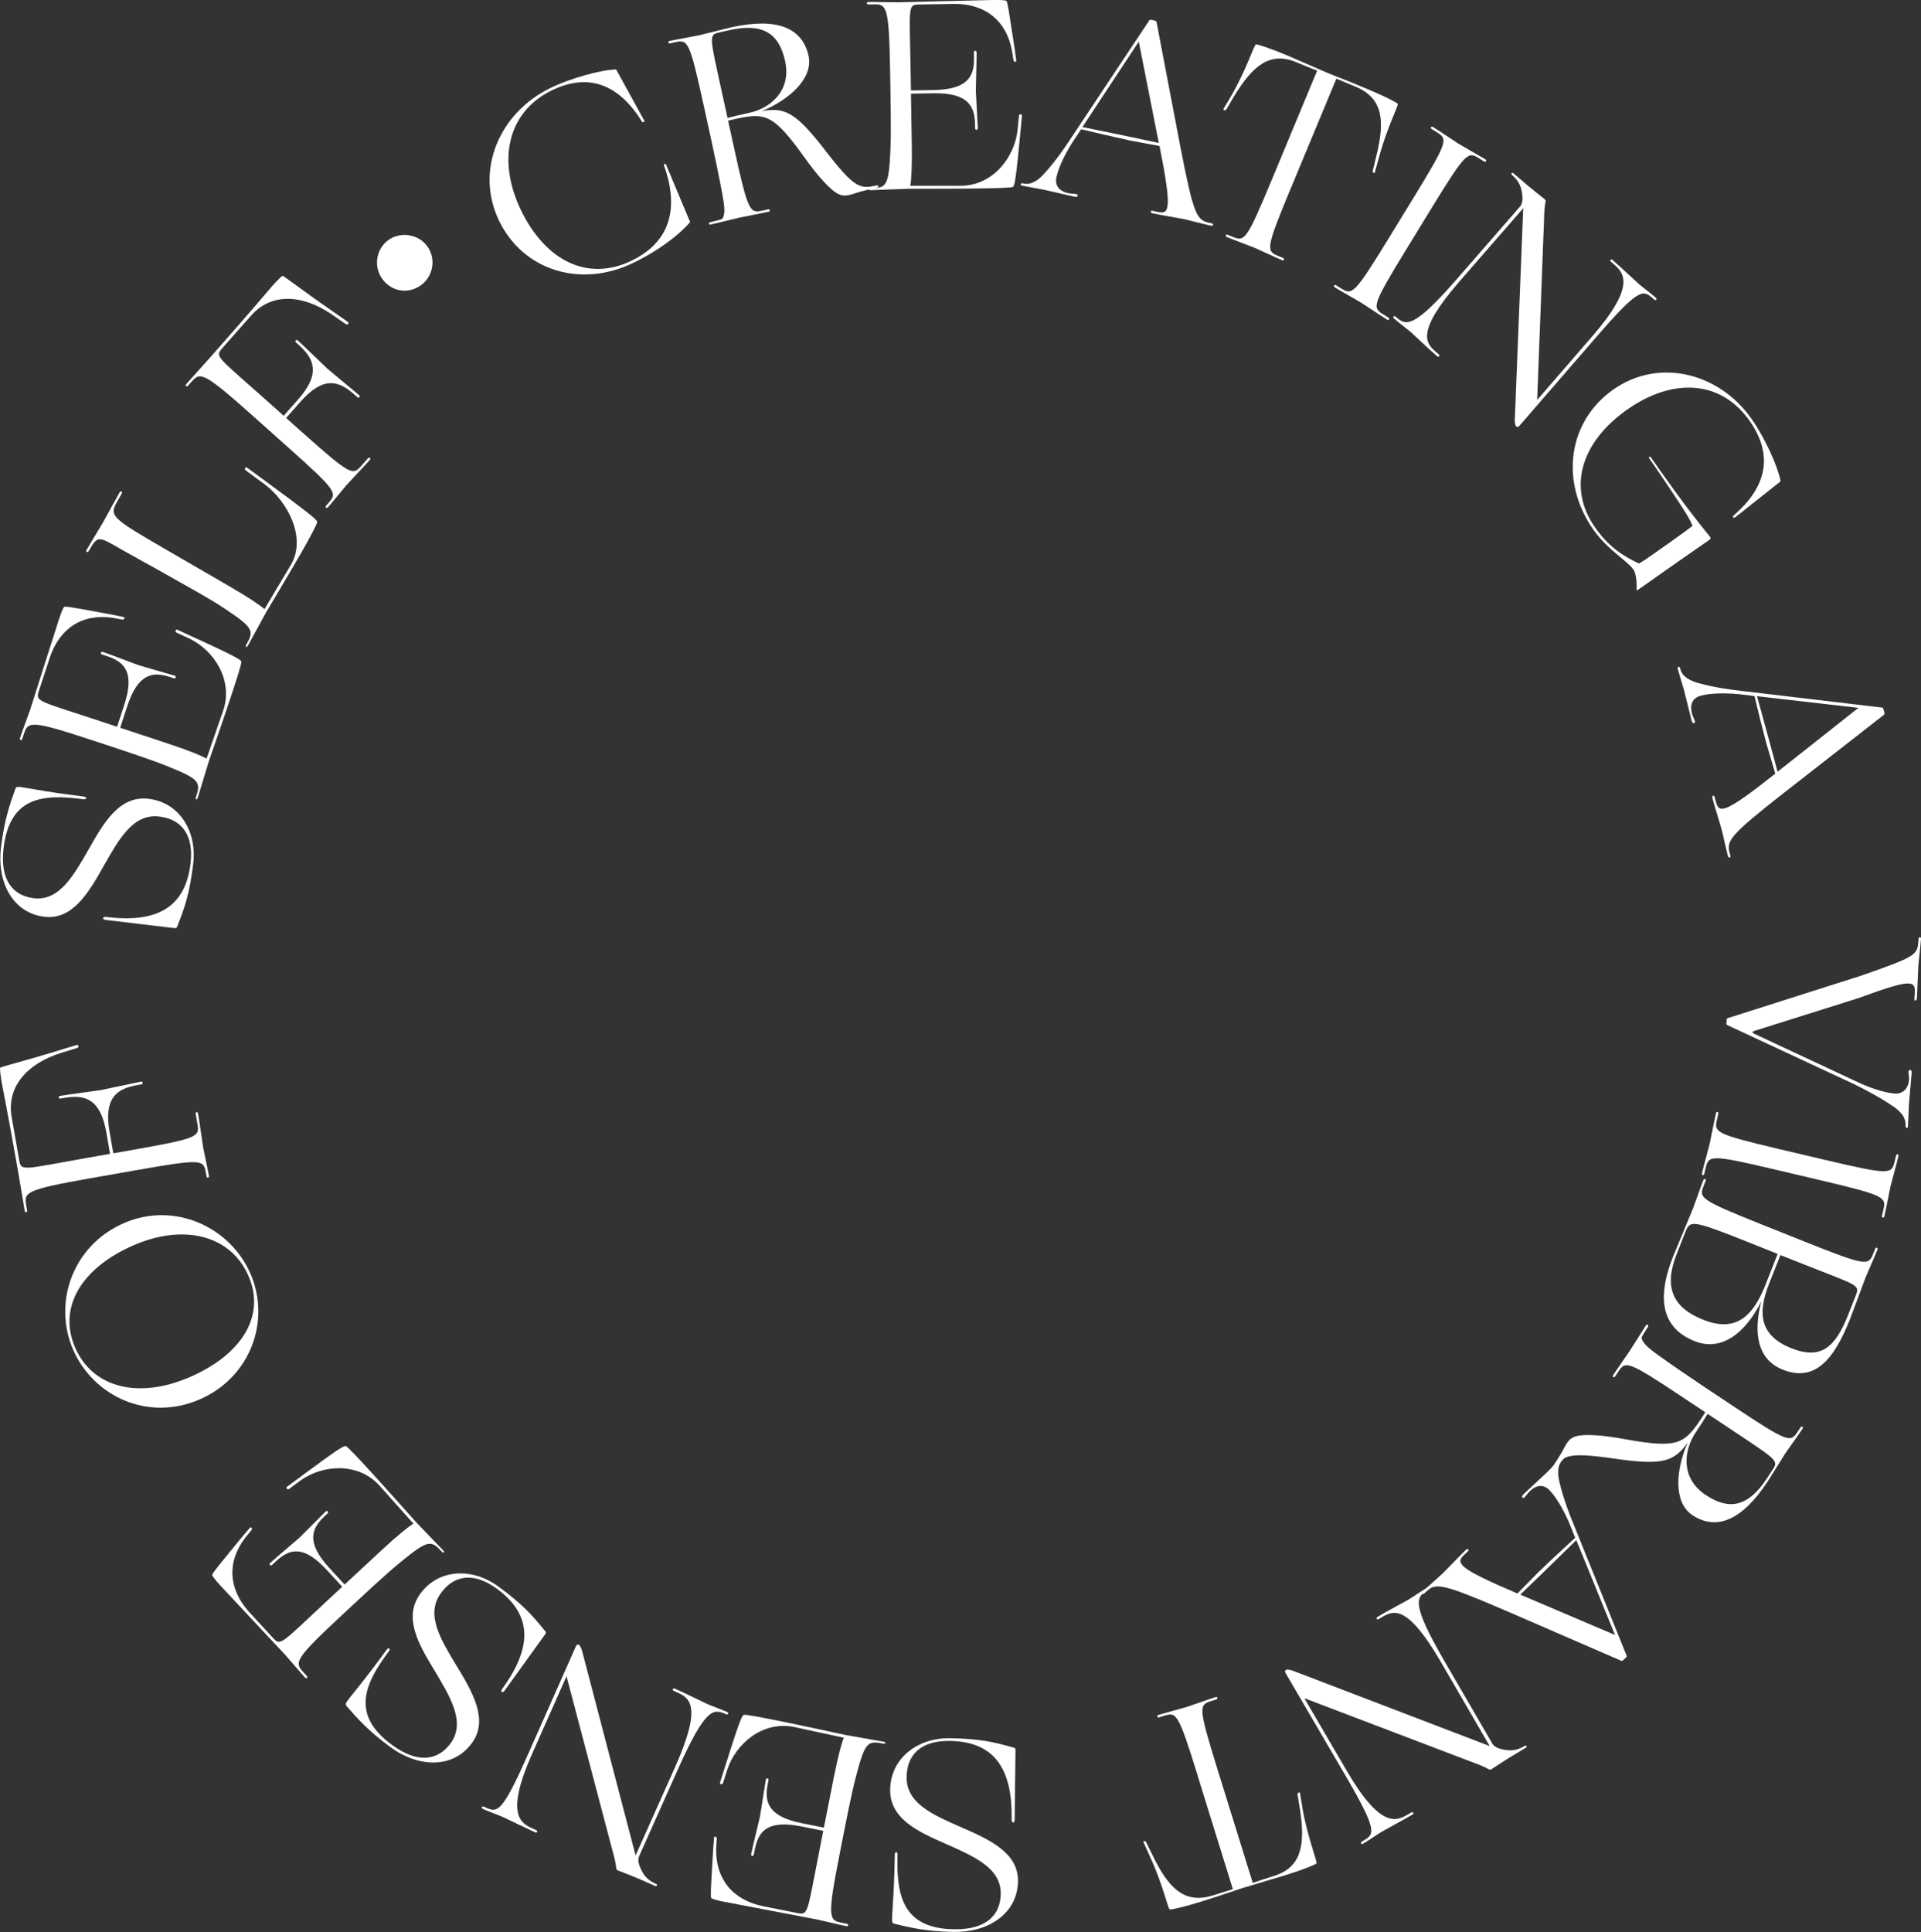 <svg width="178" height="179" viewBox="0 0 178 179" fill="none" xmlns="http://www.w3.org/2000/svg">
<rect x="0" y="0" width="178" height="179" fill="#333333" stroke="none"/>
<g clip-path="url(#clip0_1498_1120)">
<path d="M58.516 24.155C62.284 22.329 62.892 19.073 61.498 15.249L61.679 15.162L63.946 20.574C62.989 21.708 61.109 23.18 58.669 24.36C53.816 26.712 48.47 25.083 46.238 20.438C43.962 15.7 46.344 10.41 50.993 8.16C52.888 7.24 55.613 6.479 57.091 6.433L59.735 11.243L59.53 11.341C57.436 7.914 54.642 6.67 51.143 8.365C47.081 10.335 46.022 14.786 48.265 19.454C50.498 24.1 54.403 26.147 58.511 24.157L58.516 24.155Z" fill="white"/>
<path d="M65.858 20.805C65.662 20.849 65.613 20.629 65.809 20.585C66.42 20.449 66.783 20.345 66.924 20.287C67.192 19.868 67.172 19.304 66.927 17.968C66.679 16.605 66.169 14.167 65.921 13.036L65.204 9.768C63.879 3.723 63.735 3.65 62.537 3.916L62.096 4.015C61.901 4.058 61.852 3.838 62.047 3.795C62.733 3.644 64.412 3.349 64.781 3.268C65.124 3.193 67.359 2.621 67.774 2.528C71.982 1.597 74.349 2.568 74.922 5.172C75.38 7.26 73.122 9.253 70.582 10.306C72.673 9.895 73.695 10.468 75.994 13.334C78.972 17.21 79.534 17.548 81.029 17.219L81.199 17.181C81.418 17.132 81.493 17.349 81.248 17.401L80.366 17.595C79.511 17.783 79.067 17.985 78.699 18.066C78.16 18.185 77.809 18.109 77.322 17.754C76.68 17.276 75.74 16.273 74.476 14.491C71.708 10.647 70.925 10.459 68.465 10.951L67.463 11.173L68.007 13.655C69.332 19.7 69.476 19.773 70.674 19.506L71.164 19.399C71.36 19.356 71.409 19.576 71.213 19.619C70.527 19.77 68.877 20.085 68.534 20.16C68.168 20.241 66.048 20.762 65.852 20.805H65.858ZM67.413 10.928C67.874 10.8 68.508 10.659 69.464 10.447C71.348 10.031 73.359 8.429 72.748 5.649C72.186 3.092 70.689 2.111 67.63 2.785L66.676 2.997C65.772 3.196 65.743 3.306 66.535 6.919L67.413 10.925V10.928Z" fill="white"/>
<path d="M84.407 8.379L86.487 8.345C89.618 8.293 90.278 7.127 90.249 5.389L90.24 4.859C90.237 4.657 90.488 4.654 90.491 4.853C90.502 5.582 90.416 8.052 90.421 8.428C90.427 8.781 90.597 11.497 90.603 11.873C90.606 12.076 90.355 12.079 90.352 11.876L90.347 11.5C90.318 9.765 89.624 8.593 86.49 8.643L84.41 8.677L84.488 13.508C84.52 15.445 84.439 16.779 84.347 17.21C85.073 17.198 88.307 17.221 89.085 17.21C91.991 17.164 94.005 14.613 94.29 12.041L94.419 10.705C94.442 10.554 94.719 10.549 94.696 10.725L94.566 12.087C94.18 16.195 94.045 17.155 93.872 17.308C93.774 17.409 92.271 17.436 90.543 17.462C88.788 17.49 84.203 17.488 84.203 17.488L80.672 17.621C80.421 17.623 80.418 17.45 80.672 17.444C82.123 17.421 82.348 17.242 82.498 14.069C82.596 12.33 82.515 8.984 82.478 6.67C82.38 0.48 82.152 0.385 80.922 0.402L80.47 0.411C80.268 0.414 80.266 0.188 80.467 0.185C81.17 0.174 82.875 0.223 83.249 0.214C83.601 0.208 91.165 0.012 92.069 -0.003C92.521 -0.012 93.097 0.006 93.247 0.078C93.374 0.15 93.627 1.984 94.048 4.697L94.163 5.603C94.215 5.779 93.964 5.756 93.912 5.606L93.771 4.703C93.25 1.892 91.271 0.338 88.414 0.362L85.231 0.414C84.079 0.431 84.281 0.454 84.379 6.644L84.407 8.379Z" fill="white"/>
<path d="M104.552 12.978C103.351 12.724 100.909 12.157 100.18 11.977L99.546 12.923C98.913 13.869 98.121 15.321 97.893 16.406C97.729 17.192 98.129 17.716 99.013 17.904C99.209 17.945 99.618 17.953 99.716 17.976C99.837 18.002 99.878 18.063 99.863 18.135C99.849 18.208 99.782 18.271 99.538 18.222C99.097 18.13 97.17 17.67 96.752 17.583C96.433 17.517 95.321 17.331 94.707 17.201C94.609 17.181 94.572 17.12 94.587 17.048C94.598 16.999 94.681 16.964 94.754 16.981L94.852 17.002C95.537 17.146 96.211 16.75 96.928 15.897C97.763 14.968 98.671 13.693 99.278 12.744L106.499 1.877C106.534 1.834 106.563 1.814 106.687 1.84L106.931 1.892C107.078 1.923 107.147 1.964 107.162 2.019L109.383 13.649C110.601 19.923 110.886 20.397 112.064 20.646L112.26 20.686C112.384 20.713 112.421 20.773 112.41 20.823C112.395 20.898 112.335 20.935 112.237 20.915C111.526 20.765 110.143 20.394 109.777 20.316C109.409 20.238 107.505 19.914 106.796 19.764C106.6 19.723 106.571 19.486 106.77 19.527L107.286 19.637C108.34 19.859 108.625 19.483 107.441 13.525L104.558 12.993L104.552 12.978ZM105.52 3.85L100.298 11.772L104.472 12.628L107.364 13.242L107.369 13.218L105.517 3.853L105.52 3.85Z" fill="white"/>
<path d="M119.625 17.395C117.248 23.108 117.326 23.249 118.458 23.724L118.876 23.897C119.06 23.975 118.974 24.183 118.789 24.105C118.141 23.834 116.598 23.105 116.275 22.969C115.929 22.824 114.328 22.234 113.68 21.962C113.495 21.884 113.582 21.676 113.766 21.754L114.184 21.927C115.316 22.402 115.471 22.358 117.848 16.646L122.047 6.546C121.39 6.297 120.673 5.996 120.14 5.773C117.666 4.735 116.073 6.086 114.357 8.909L113.622 10.155C113.518 10.274 113.277 10.201 113.392 10.06L114.126 8.813C115.491 6.441 116.212 4.125 116.379 4.113C116.546 4.101 117.672 4.463 119.268 5.131C119.846 5.374 121.978 6.323 122.995 6.748C124.011 7.173 124.4 7.283 126.736 8.264L126.759 8.272C128.355 8.94 129.403 9.49 129.513 9.617C129.622 9.745 128.487 11.888 127.79 14.54L127.402 15.931C127.381 16.114 127.183 16.004 127.194 15.845L127.537 14.433C128.329 11.22 128.165 9.134 125.679 8.064L123.83 7.289L119.63 17.389L119.625 17.395Z" fill="white"/>
<path d="M130.985 18.309C134.214 13.036 134.159 12.886 133.113 12.238L132.664 11.96C132.494 11.856 132.612 11.662 132.782 11.766C133.381 12.137 134.876 13.149 135.176 13.334C135.495 13.531 137.028 14.39 137.627 14.76C137.797 14.864 137.679 15.058 137.509 14.954L137.059 14.676C136.014 14.031 135.855 14.051 132.624 19.321L130.325 23.073C127.096 28.346 127.151 28.496 128.197 29.144L128.646 29.422C128.816 29.526 128.698 29.72 128.528 29.615C127.932 29.245 126.477 28.259 126.155 28.062C125.855 27.877 124.28 26.992 123.683 26.625C123.513 26.52 123.631 26.327 123.801 26.431L124.251 26.709C125.296 27.354 125.455 27.333 128.686 22.063L130.985 18.312V18.309Z" fill="white"/>
<path d="M140.101 16.203C139.968 16.088 140.101 15.937 140.233 16.053C142.2 17.771 142.984 18.323 143.116 18.439C143.211 18.523 143.235 18.61 143.206 18.717C143.125 19.078 143.082 19.741 143.07 20.368L142.434 37.055L147.581 31.111C151.628 26.439 150.444 25.274 149.537 24.481L149.272 24.25C149.122 24.117 149.269 23.946 149.419 24.079C149.966 24.559 151.619 26.101 151.901 26.35C152.166 26.581 152.878 27.102 153.425 27.582C153.578 27.715 153.428 27.886 153.278 27.753L153.146 27.637C152.218 26.827 151.87 26.657 147.823 31.328L140.801 39.435C140.703 39.548 140.616 39.609 140.484 39.493C140.371 39.395 140.343 39.004 140.371 38.663L141.143 19.292L135.187 26.13C131.14 30.801 132.134 31.802 133.061 32.612L133.326 32.843C133.459 32.959 133.312 33.13 133.179 33.014C132.615 32.554 131.016 31.024 130.734 30.778C130.452 30.529 129.683 29.96 129.153 29.497C129.02 29.381 129.15 29.193 129.32 29.343L129.432 29.442C130.299 30.165 131.025 30.399 134.942 25.916L140.864 19.116C140.979 18.983 141.1 18.688 141.071 18.263C141.014 17.447 140.812 16.837 140.17 16.276L140.095 16.209L140.101 16.203Z" fill="white"/>
<path d="M150.764 37.954C146.558 40.919 145.179 45.119 147.8 48.867C149.053 50.661 150.381 51.508 151.844 52.197C152.011 52.17 152.296 51.968 154.554 50.38C155.58 49.657 156.631 48.885 156.824 48.72C156.668 48.277 156.305 47.67 155.865 46.999C155.257 46.044 153.889 43.996 152.823 42.472C152.722 42.328 152.881 42.247 152.982 42.391C154.033 43.895 156.15 46.924 158.477 49.77C158.52 49.831 158.503 49.938 158.399 50.01C156.435 51.364 154.22 52.925 151.78 54.644C151.657 54.73 151.634 54.655 151.645 54.493C151.682 53.975 151.585 53.09 151.369 52.784C150.778 51.939 148.955 50.95 147.63 49.055C144.534 44.627 145.271 39.065 149.476 36.1C153.762 33.078 159.347 34.585 162.314 38.828C163.523 40.557 164.71 43.135 164.995 44.592L160.799 47.919C160.649 48.055 160.479 47.898 160.649 47.748C163.803 45.032 164.281 42.082 162.135 39.013C159.5 35.244 155.058 34.932 150.769 37.954H150.764Z" fill="white"/>
<path d="M163.665 68.857C163.345 67.665 162.74 65.224 162.57 64.489L161.444 64.35C160.318 64.212 158.67 64.162 157.605 64.452C156.83 64.66 156.55 65.259 156.784 66.132C156.836 66.326 157.011 66.696 157.04 66.792C157.072 66.913 157.04 66.974 156.965 66.994C156.89 67.014 156.807 66.985 156.74 66.743C156.622 66.306 156.156 64.374 156.046 63.96C155.963 63.645 155.62 62.563 155.456 61.956C155.43 61.857 155.464 61.796 155.536 61.776C155.585 61.762 155.652 61.822 155.672 61.895L155.698 61.993C155.879 62.673 156.539 63.095 157.619 63.35C158.823 63.676 160.364 63.911 161.484 64.024L174.405 65.557C174.46 65.568 174.492 65.585 174.523 65.707L174.59 65.95C174.63 66.095 174.624 66.176 174.581 66.213L165.269 73.479C160.254 77.415 159.964 77.887 160.277 79.053L160.329 79.246C160.361 79.368 160.329 79.429 160.277 79.443C160.205 79.463 160.145 79.426 160.116 79.33C159.926 78.624 159.627 77.222 159.529 76.857C159.431 76.493 158.857 74.642 158.667 73.936C158.616 73.742 158.814 73.609 158.866 73.803L159.004 74.312C159.284 75.356 159.748 75.44 164.5 71.677L163.665 68.854V68.857ZM172.205 65.58L162.806 64.501L163.938 68.625L164.707 71.492L164.73 71.486L172.202 65.58H172.205Z" fill="white"/>
<path d="M162.518 95.762L171.911 100.153C172.93 100.653 174.471 101.24 175.572 101.318C176.298 101.37 176.833 100.876 176.894 99.999C176.908 99.8 176.836 99.389 176.842 99.291C176.851 99.166 176.928 99.12 177.003 99.126C177.078 99.132 177.15 99.187 177.133 99.438C177.101 99.889 176.914 101.871 176.885 102.296C176.862 102.623 176.833 103.757 176.79 104.384C176.776 104.584 176.557 104.494 176.568 104.318V104.269C176.62 103.566 176.136 102.927 175.197 102.357C174.166 101.654 172.784 100.925 171.764 100.428L160.035 94.964C159.986 94.935 159.963 94.909 159.972 94.781L159.989 94.53C160.001 94.379 160.027 94.356 160.079 94.333L172.487 90.385C177.533 88.621 177.669 88.479 177.758 87.198L177.772 86.998C177.781 86.874 177.836 86.825 177.885 86.83C177.96 86.836 178.006 86.888 178 86.989C177.948 87.718 177.778 89.092 177.752 89.468C177.726 89.844 177.666 91.782 177.617 92.511C177.602 92.711 177.372 92.771 177.386 92.572L177.424 92.045C177.51 90.79 177.093 90.686 172.167 92.485L162.535 95.519C162.458 95.539 162.406 95.586 162.403 95.635C162.4 95.684 162.446 95.739 162.518 95.768V95.762Z" fill="white"/>
<path d="M169.158 107.471C175.157 108.888 175.284 108.787 175.566 107.586L175.687 107.071C175.733 106.875 175.952 106.927 175.906 107.123C175.745 107.809 175.261 109.556 175.18 109.9C175.094 110.268 174.766 112 174.607 112.686C174.561 112.882 174.342 112.83 174.388 112.634L174.509 112.119C174.789 110.918 174.722 110.774 168.72 109.356L164.451 108.35C158.452 106.933 158.325 107.034 158.042 108.234L157.922 108.749C157.875 108.946 157.657 108.894 157.703 108.697C157.864 108.011 158.336 106.314 158.423 105.946C158.503 105.602 158.843 103.823 159.002 103.138C159.048 102.941 159.267 102.993 159.221 103.19L159.1 103.705C158.817 104.905 158.886 105.05 164.889 106.467L169.158 107.473V107.471Z" fill="white"/>
<path d="M158.039 109.417L157.872 109.839C157.417 110.985 157.466 111.138 163.192 113.426L167.268 115.055C172.997 117.342 173.135 117.261 173.59 116.116L173.757 115.694C173.832 115.506 174.039 115.59 173.967 115.778C173.708 116.431 173.008 117.993 172.87 118.346C172.74 118.673 171.568 121.834 171.404 122.257C169.849 126.185 168.037 128.036 165.174 126.89C162.847 125.959 162.446 123.497 163.198 120.576C161.758 123.466 159.537 125.262 157.02 124.255C154.249 123.147 153.333 120.698 155.026 116.417C155.194 115.995 156.743 112.284 156.876 111.954C157.014 111.604 157.576 109.984 157.835 109.33C157.91 109.142 158.12 109.226 158.045 109.414L158.039 109.417ZM155.372 116.151C154.139 119.26 154.986 121.143 157.803 122.268C160.387 123.301 162.21 122.511 163.544 119.144L164.719 116.174L162.461 115.271C156.732 112.984 156.611 113.018 156.158 114.164L155.372 116.151ZM164.978 116.275L163.921 118.942C162.772 121.84 163.186 123.792 165.98 124.909C168.774 126.025 170.076 124.785 171.26 121.791L171.925 120.108C172.38 118.962 172.262 119.185 166.536 116.9L164.975 116.278L164.978 116.275Z" fill="white"/>
<path d="M152.51 122.806C152.619 122.638 152.809 122.763 152.697 122.931C152.351 123.454 152.164 123.784 152.101 123.923C152.198 124.411 152.605 124.802 153.702 125.594C154.822 126.401 156.876 127.798 157.838 128.438L160.615 130.286C165.753 133.705 165.906 133.656 166.583 132.629L166.833 132.25C166.943 132.082 167.133 132.207 167.02 132.374C166.632 132.961 165.629 134.347 165.422 134.659C165.229 134.954 164.016 136.924 163.78 137.28C161.398 140.887 159.025 141.841 156.81 140.369C155.036 139.186 155.277 136.178 156.375 133.65C155.157 135.406 154.025 135.706 150.39 135.249C145.565 134.544 144.926 134.691 144.082 135.97L143.984 136.117C143.86 136.305 143.658 136.201 143.797 135.993L144.295 135.238C144.779 134.503 144.96 134.049 145.168 133.734C145.473 133.271 145.778 133.083 146.374 132.999C147.167 132.892 148.535 132.959 150.678 133.358C155.329 134.191 156.023 133.777 157.449 131.706L158.017 130.847L155.908 129.444C150.77 126.025 150.617 126.075 149.94 127.101L149.664 127.521C149.554 127.689 149.364 127.564 149.477 127.396C149.865 126.809 150.833 125.432 151.026 125.137C151.234 124.822 152.397 122.971 152.507 122.803L152.51 122.806ZM158.23 130.992C157.988 131.405 157.628 131.949 157.089 132.768C156.023 134.382 155.689 136.939 158.048 138.509C160.22 139.955 161.977 139.614 163.708 136.993L164.247 136.175C164.759 135.4 164.702 135.301 161.634 133.256L158.23 130.992Z" fill="white"/>
<path d="M142.673 145.541C143.557 144.684 145.398 142.978 145.957 142.472L145.533 141.413C145.11 140.354 144.358 138.882 143.595 138.084C143.039 137.503 142.382 137.543 141.731 138.174C141.587 138.312 141.351 138.648 141.279 138.717C141.19 138.804 141.118 138.804 141.066 138.749C141.014 138.694 140.997 138.605 141.178 138.431C141.504 138.116 142.964 136.774 143.272 136.479C143.508 136.253 144.286 135.432 144.735 134.995C144.807 134.925 144.879 134.925 144.931 134.98C144.966 135.018 144.946 135.105 144.894 135.157L144.822 135.226C144.315 135.715 144.266 136.496 144.562 137.569C144.859 138.784 145.398 140.256 145.838 141.295L150.726 153.402C150.744 153.457 150.744 153.492 150.651 153.579L150.47 153.752C150.361 153.856 150.291 153.891 150.237 153.874L139.41 149.179C133.557 146.663 133.007 146.634 132.14 147.473L131.996 147.612C131.906 147.698 131.834 147.698 131.8 147.661C131.748 147.606 131.748 147.536 131.82 147.464C132.344 146.958 133.424 146.018 133.695 145.757C133.966 145.497 135.305 144.097 135.829 143.591C135.973 143.452 136.184 143.562 136.04 143.701L135.659 144.068C134.882 144.817 135.034 145.266 140.605 147.635L142.664 145.538L142.673 145.541ZM149.649 151.479L146.06 142.689L143.007 145.674L140.876 147.733L140.893 147.75L149.646 151.479H149.649Z" fill="white"/>
<path d="M141.282 161.753C141.434 161.663 141.535 161.836 141.383 161.926C139.136 163.251 138.364 163.821 138.214 163.91C138.105 163.974 138.015 163.968 137.923 163.91C137.606 163.716 136.996 163.465 136.408 163.257L120.86 157.336L124.829 164.127C127.949 169.467 129.426 168.712 130.463 168.101L130.766 167.922C130.939 167.821 131.054 168.015 130.881 168.116C130.253 168.486 128.271 169.568 127.946 169.759C127.644 169.938 126.926 170.447 126.298 170.817C126.126 170.919 126.01 170.725 126.183 170.624L126.336 170.534C127.396 169.909 127.669 169.631 124.547 164.292L119.132 155.025C119.057 154.895 119.026 154.796 119.178 154.707C119.308 154.631 119.685 154.73 119.996 154.866L138.036 161.77L133.479 153.923C130.36 148.583 129.098 149.211 128.038 149.836L127.736 150.015C127.586 150.105 127.471 149.908 127.62 149.818C128.234 149.428 130.187 148.392 130.512 148.202C130.838 148.011 131.618 147.461 132.226 147.105C132.379 147.016 132.514 147.198 132.318 147.314L132.189 147.389C131.229 147.985 130.777 148.601 133.761 153.758L138.292 161.562C138.381 161.715 138.62 161.923 139.032 162.03C139.821 162.236 140.461 162.238 141.195 161.805L141.282 161.753Z" fill="white"/>
<path d="M110.998 164.57C109.164 158.661 109.014 158.603 107.842 158.97L107.409 159.106C107.219 159.167 107.15 158.95 107.343 158.889C108.014 158.678 109.662 158.241 109.996 158.137C110.356 158.024 111.96 157.443 112.629 157.235C112.822 157.174 112.888 157.391 112.695 157.451L112.263 157.587C111.091 157.955 111.001 158.088 112.836 163.997L116.082 174.447C116.745 174.213 117.485 173.982 118.035 173.808C120.596 173.007 120.953 170.945 120.46 167.67L120.227 166.242C120.227 166.082 120.46 165.984 120.466 166.166L120.699 167.595C121.172 170.294 122.102 172.533 121.981 172.651C121.86 172.767 120.765 173.215 119.115 173.733C118.516 173.921 116.278 174.569 115.224 174.899C114.17 175.228 113.804 175.396 111.387 176.154L111.364 176.163C109.714 176.68 108.559 176.935 108.395 176.909C108.227 176.883 107.726 174.508 106.563 172.026L105.969 170.71C105.869 170.557 106.093 170.514 106.185 170.644L106.825 171.945C108.274 174.919 109.734 176.411 112.326 175.627L114.239 175.029L110.993 164.578L110.998 164.57Z" fill="white"/>
<path d="M82.932 178.254C82.757 178.202 82.682 178.173 82.662 177.973C82.618 177.47 82.846 175.813 82.912 171.836C82.918 171.509 83.168 171.512 83.163 171.838C83.05 175.711 83.704 178.667 88.391 178.743C91.447 178.792 92.7 177.377 92.728 175.465C92.766 173.05 90.202 171.977 87.639 170.829C85.049 169.704 82.437 168.503 82.483 165.787C82.529 162.895 85.015 160.998 88.022 161.044C90.727 161.087 92.077 161.385 93.849 161.894C94.073 161.949 94.096 161.998 94.096 162.149C94.079 163.306 94.039 167.358 94.019 168.59C94.013 168.943 93.736 168.937 93.742 168.584C93.817 163.905 92.178 161.362 88.019 161.293C85.263 161.249 84.038 162.638 84.007 164.625C83.966 167.089 86.458 168.139 88.995 169.261C91.66 170.412 94.37 171.639 94.327 174.306C94.278 177.299 91.57 179.043 88.388 178.991C85.882 178.951 84.358 178.598 82.935 178.248L82.932 178.254Z" fill="white"/>
<path d="M76.287 169.623L74.248 169.215C71.175 168.602 70.288 169.605 69.951 171.309L69.847 171.827C69.807 172.024 69.562 171.974 69.602 171.778C69.743 171.063 70.345 168.668 70.417 168.298C70.487 167.954 70.89 165.261 70.962 164.891C71.002 164.694 71.247 164.743 71.207 164.94L71.135 165.31C70.798 167.014 71.233 168.304 74.303 168.917L76.342 169.325L77.278 164.587C77.653 162.687 78.01 161.4 78.191 160.998C77.48 160.856 74.323 160.15 73.56 159.997C70.708 159.43 68.205 161.495 67.39 163.948L66.984 165.226C66.929 165.371 66.662 165.316 66.719 165.148L67.131 163.844C68.37 159.91 68.701 159.002 68.902 158.886C69.02 158.808 70.495 159.1 72.192 159.439C73.911 159.783 78.396 160.752 78.396 160.752L81.875 161.368C82.12 161.417 82.088 161.591 81.841 161.541C80.415 161.258 80.159 161.385 79.349 164.457C78.888 166.135 78.266 169.423 77.817 171.694C76.616 177.765 76.817 177.907 78.021 178.147L78.465 178.234C78.661 178.274 78.618 178.494 78.422 178.456C77.733 178.32 76.077 177.912 75.709 177.837C75.366 177.768 67.929 176.362 67.042 176.186C66.598 176.099 66.039 175.96 65.907 175.856C65.797 175.758 65.933 173.912 66.091 171.173L66.169 170.265C66.154 170.083 66.394 170.155 66.414 170.314L66.362 171.228C66.281 174.086 67.891 176.024 70.688 176.605L73.81 177.227C74.939 177.453 74.749 177.389 75.951 171.318L76.287 169.614V169.623Z" fill="white"/>
<path d="M60.798 174.549C60.959 174.621 60.876 174.803 60.717 174.734C58.335 173.669 57.425 173.371 57.267 173.302C57.151 173.25 57.102 173.175 57.099 173.062C57.071 172.692 56.921 172.044 56.748 171.445L52.494 155.302L49.303 162.499C46.794 168.153 48.266 168.923 49.363 169.412L49.683 169.556C49.867 169.637 49.775 169.845 49.59 169.765C48.928 169.467 46.897 168.477 46.555 168.324C46.235 168.179 45.403 167.89 44.737 167.592C44.553 167.511 44.645 167.303 44.829 167.384L44.991 167.456C46.114 167.957 46.497 168.02 49.003 162.363L53.355 152.546C53.416 152.407 53.479 152.326 53.64 152.398C53.779 152.459 53.917 152.827 53.989 153.159L58.897 171.908L62.598 163.618C65.104 157.963 63.862 157.298 62.742 156.795L62.422 156.65C62.261 156.578 62.353 156.373 62.514 156.442C63.188 156.717 65.161 157.709 65.507 157.862C65.853 158.016 66.751 158.337 67.391 158.623C67.552 158.695 67.483 158.912 67.276 158.82L67.137 158.759C66.097 158.322 65.334 158.311 62.895 163.748L59.214 171.992C59.142 172.154 59.113 172.469 59.263 172.868C59.553 173.632 59.925 174.155 60.706 174.505L60.798 174.546V174.549Z" fill="white"/>
<path d="M32.156 158.114C32.044 157.969 31.998 157.906 32.096 157.726C32.349 157.29 33.487 156.066 35.82 152.855C36.013 152.592 36.214 152.74 36.021 153.003C33.706 156.104 32.545 158.898 36.332 161.672C38.801 163.479 40.636 163.048 41.759 161.504C43.176 159.551 41.699 157.191 40.261 154.77C38.792 152.355 37.343 149.862 38.939 147.666C40.639 145.329 43.758 145.217 46.189 146.995C48.375 148.598 49.305 149.622 50.463 151.059C50.616 151.233 50.607 151.288 50.518 151.412C49.838 152.346 47.482 155.635 46.759 156.63C46.552 156.914 46.33 156.752 46.537 156.468C49.285 152.688 49.403 149.659 46.045 147.198C43.818 145.567 42.018 145.992 40.852 147.6C39.406 149.593 40.837 151.889 42.269 154.276C43.784 156.757 45.299 159.329 43.732 161.484C41.975 163.902 38.761 163.76 36.188 161.877C34.164 160.393 33.121 159.225 32.159 158.117L32.156 158.114Z" fill="white"/>
<path d="M31.709 147.007L30.298 145.474C28.172 143.163 26.867 143.449 25.597 144.629L25.211 144.988C25.064 145.124 24.894 144.939 25.041 144.803C25.574 144.308 27.463 142.726 27.74 142.472C27.996 142.232 29.9 140.297 30.177 140.039C30.324 139.903 30.494 140.088 30.347 140.224L30.07 140.482C28.8 141.659 28.394 142.961 30.519 145.272L31.931 146.805L35.465 143.527C36.882 142.211 37.925 141.381 38.308 141.164C37.815 140.629 35.675 138.194 35.148 137.621C33.175 135.478 29.941 135.669 27.841 137.17L26.764 137.965C26.637 138.049 26.45 137.847 26.596 137.745L27.691 136.936C30.998 134.486 31.798 133.948 32.029 133.974C32.17 133.98 33.19 135.087 34.365 136.363C35.554 137.656 38.613 141.089 38.613 141.089L41.067 143.643C41.237 143.828 41.107 143.947 40.938 143.762C39.952 142.689 39.67 142.642 37.213 144.647C35.857 145.731 33.428 148.022 31.735 149.593C27.207 153.793 27.288 154.027 28.12 154.935L28.425 155.268C28.561 155.415 28.397 155.569 28.258 155.421C27.783 154.903 26.68 153.596 26.427 153.318C26.187 153.058 20.997 147.528 20.387 146.862C20.081 146.53 19.707 146.087 19.661 145.925C19.632 145.781 20.821 144.369 22.555 142.246L23.149 141.558C23.244 141.402 23.396 141.604 23.319 141.743L22.74 142.449C21 144.713 21.167 147.23 23.088 149.353L25.248 151.701C26.029 152.552 25.914 152.387 30.442 148.187L31.712 147.01L31.709 147.007Z" fill="white"/>
<path d="M6.768 125.03C4.893 120.692 6.728 115.393 11.463 113.328C16.175 111.274 21.343 113.686 23.218 118.025C25.093 122.364 23.229 127.593 18.517 129.647C13.713 131.741 8.646 129.369 6.768 125.03ZM23.028 118.219C21.4 114.456 17.063 113.331 12.35 115.384C7.615 117.449 5.331 121.076 6.958 124.84C8.594 128.626 12.883 129.635 17.619 127.573C22.331 125.519 24.652 121.982 23.028 118.222V118.219Z" fill="white"/>
<path d="M19.356 108.94C19.39 109.139 19.168 109.177 19.134 108.98L19.076 108.659C18.863 107.445 18.742 107.338 12.671 108.408L8.35 109.168C2.278 110.239 2.218 110.479 2.431 111.693L2.509 112.139C2.543 112.339 2.322 112.376 2.287 112.179C2.166 111.485 2.025 110.539 1.717 108.778C0.642 102.632 0.274 100.96 0.153 100.266C0.063 99.745 0 99.221 0 98.938C0.107 98.817 1.552 98.51 5.516 97.301L7.111 96.815C7.279 96.76 7.327 97.032 7.183 97.084L5.614 97.564C2.434 98.585 0.573 100.751 1.089 103.548L1.766 107.416C1.964 108.555 1.956 108.353 8.027 107.283L10.199 106.901L9.854 104.917C9.312 101.819 7.886 101.379 5.962 101.72L5.617 101.781C5.418 101.816 5.375 101.567 5.573 101.532C6.291 101.405 8.978 101.061 9.324 101C9.695 100.934 12.682 100.28 13.053 100.216C13.252 100.182 13.296 100.43 13.097 100.465L12.702 100.535C10.778 100.873 9.612 101.77 10.153 104.867L10.499 106.852L12.351 106.525C18.396 105.457 18.5 105.313 18.293 104.124L18.131 103.207C18.097 103.008 18.319 102.97 18.353 103.167C18.474 103.861 18.768 105.981 18.829 106.328C18.895 106.701 19.24 108.249 19.361 108.943L19.356 108.94Z" fill="white"/>
<path d="M1.397 73.143C1.469 72.976 1.5 72.903 1.705 72.903C2.209 72.915 3.825 73.317 7.756 73.8C8.079 73.841 8.05 74.089 7.725 74.049C3.9 73.528 0.904 73.869 0.337 78.541C-0.035 81.586 1.232 82.986 3.125 83.218C5.513 83.513 6.846 81.063 8.255 78.627C9.64 76.16 11.103 73.678 13.791 74.011C16.651 74.364 18.267 77.045 17.901 80.042C17.572 82.74 17.135 84.054 16.446 85.769C16.369 85.989 16.317 86.006 16.167 85.989C15.023 85.847 11.017 85.381 9.796 85.231C9.447 85.187 9.482 84.913 9.83 84.956C14.456 85.526 17.146 84.158 17.653 80.01C17.987 77.262 16.74 75.891 14.776 75.651C12.339 75.35 11.04 77.728 9.657 80.143C8.237 82.68 6.737 85.26 4.101 84.936C1.14 84.571 -0.297 81.682 0.089 78.512C0.394 76.016 0.904 74.532 1.4 73.146L1.397 73.143Z" fill="white"/>
<path d="M10.851 67.33L11.502 65.346C12.484 62.358 11.599 61.351 9.958 60.807L9.456 60.642C9.266 60.579 9.344 60.342 9.534 60.402C10.226 60.631 12.518 61.522 12.875 61.64C13.21 61.75 15.819 62.482 16.176 62.6C16.366 62.664 16.288 62.901 16.098 62.841L15.741 62.722C14.1 62.178 12.769 62.453 11.787 65.441L11.136 67.425L15.704 68.938C17.536 69.545 18.766 70.057 19.14 70.289C19.368 69.594 20.451 66.537 20.695 65.797C21.606 63.026 19.869 60.278 17.544 59.161L16.329 58.6C16.194 58.528 16.28 58.268 16.438 58.346L17.677 58.916C21.416 60.631 22.271 61.073 22.36 61.287C22.424 61.415 21.954 62.849 21.413 64.498C20.863 66.17 19.356 70.52 19.356 70.52L18.322 73.913C18.244 74.153 18.077 74.098 18.155 73.858C18.61 72.472 18.515 72.201 15.577 71.017C13.976 70.355 10.802 69.328 8.613 68.605C2.757 66.667 2.593 66.85 2.207 68.021L2.066 68.452C2.002 68.643 1.789 68.573 1.852 68.38C2.071 67.711 2.676 66.109 2.794 65.75C2.904 65.415 5.202 58.175 5.485 57.313C5.626 56.882 5.83 56.341 5.948 56.223C6.058 56.127 7.867 56.486 10.554 56.981L11.441 57.169C11.623 57.177 11.522 57.406 11.363 57.409L10.467 57.244C7.653 56.816 5.542 58.184 4.623 60.9L3.627 63.934C3.267 65.033 3.353 64.851 9.206 66.789L10.848 67.332L10.851 67.33Z" fill="white"/>
<path d="M21.418 54.415C23.089 55.384 24.189 56.136 24.509 56.437C24.872 55.803 26.577 52.986 26.966 52.312C28.418 49.784 26.637 46.487 24.587 44.919L22.738 43.557C22.619 43.459 22.758 43.218 22.896 43.328L24.768 44.702C28.167 47.196 29.348 48.109 29.391 48.338C29.429 48.477 28.72 49.807 27.856 51.311C26.98 52.839 24.673 56.703 24.673 56.703L22.974 59.815C22.85 60.032 22.697 59.945 22.821 59.728C23.547 58.464 23.507 58.181 20.874 56.422C19.44 55.445 16.392 53.799 15.396 53.22C14.396 52.642 12.21 51.462 11.018 50.771C9.065 49.64 9.016 49.669 8.215 51.066C8.114 51.239 7.918 51.126 8.019 50.953C8.12 50.779 9.402 48.645 9.592 48.318C9.779 47.991 10.727 46.244 11.09 45.611C11.191 45.437 11.386 45.55 11.286 45.723L10.934 46.334C10.082 47.815 10.18 47.901 15.496 50.982L21.421 54.415H21.418Z" fill="white"/>
<path d="M30.39 46.996C30.258 47.146 30.088 46.996 30.22 46.846L30.436 46.6C31.251 45.677 31.26 45.518 26.651 41.405L23.374 38.481C18.765 34.368 18.54 34.472 17.725 35.395L17.426 35.733C17.293 35.883 17.123 35.733 17.259 35.583C17.725 35.056 18.376 34.356 19.557 33.023C23.685 28.357 24.759 27.027 25.226 26.5C25.574 26.104 25.943 25.728 26.165 25.555C26.326 25.563 27.464 26.512 30.868 28.875L32.236 29.827C32.383 29.925 32.202 30.13 32.072 30.049L30.721 29.112C27.948 27.244 25.102 27.128 23.238 29.271L20.643 32.207C19.877 33.072 20.029 32.939 24.638 37.049L26.286 38.521L27.616 37.017C29.696 34.666 29.154 33.272 27.691 31.967L27.429 31.733C27.279 31.6 27.446 31.412 27.596 31.545C28.14 32.031 30.079 33.928 30.341 34.162C30.623 34.414 32.991 36.358 33.273 36.609C33.423 36.742 33.256 36.93 33.106 36.797L32.807 36.531C31.346 35.227 29.921 34.865 27.841 37.22L26.51 38.724L27.916 39.976C32.507 44.072 32.683 44.06 33.483 43.158L34.1 42.461C34.232 42.31 34.402 42.461 34.27 42.611C33.803 43.138 32.331 44.688 32.101 44.951C31.85 45.234 30.86 46.47 30.393 46.996H30.39Z" fill="white"/>
<path d="M35.909 22.3C36.989 21.444 38.669 21.644 39.521 22.726C40.428 23.88 40.175 25.497 39.098 26.353C37.948 27.264 36.393 27.082 35.486 25.928C34.633 24.843 34.76 23.212 35.909 22.3Z" fill="white"/>
</g>
<defs>
<clipPath id="clip0_1498_1120">
<rect width="178" height="179" fill="white"/>
</clipPath>
</defs>
</svg>
